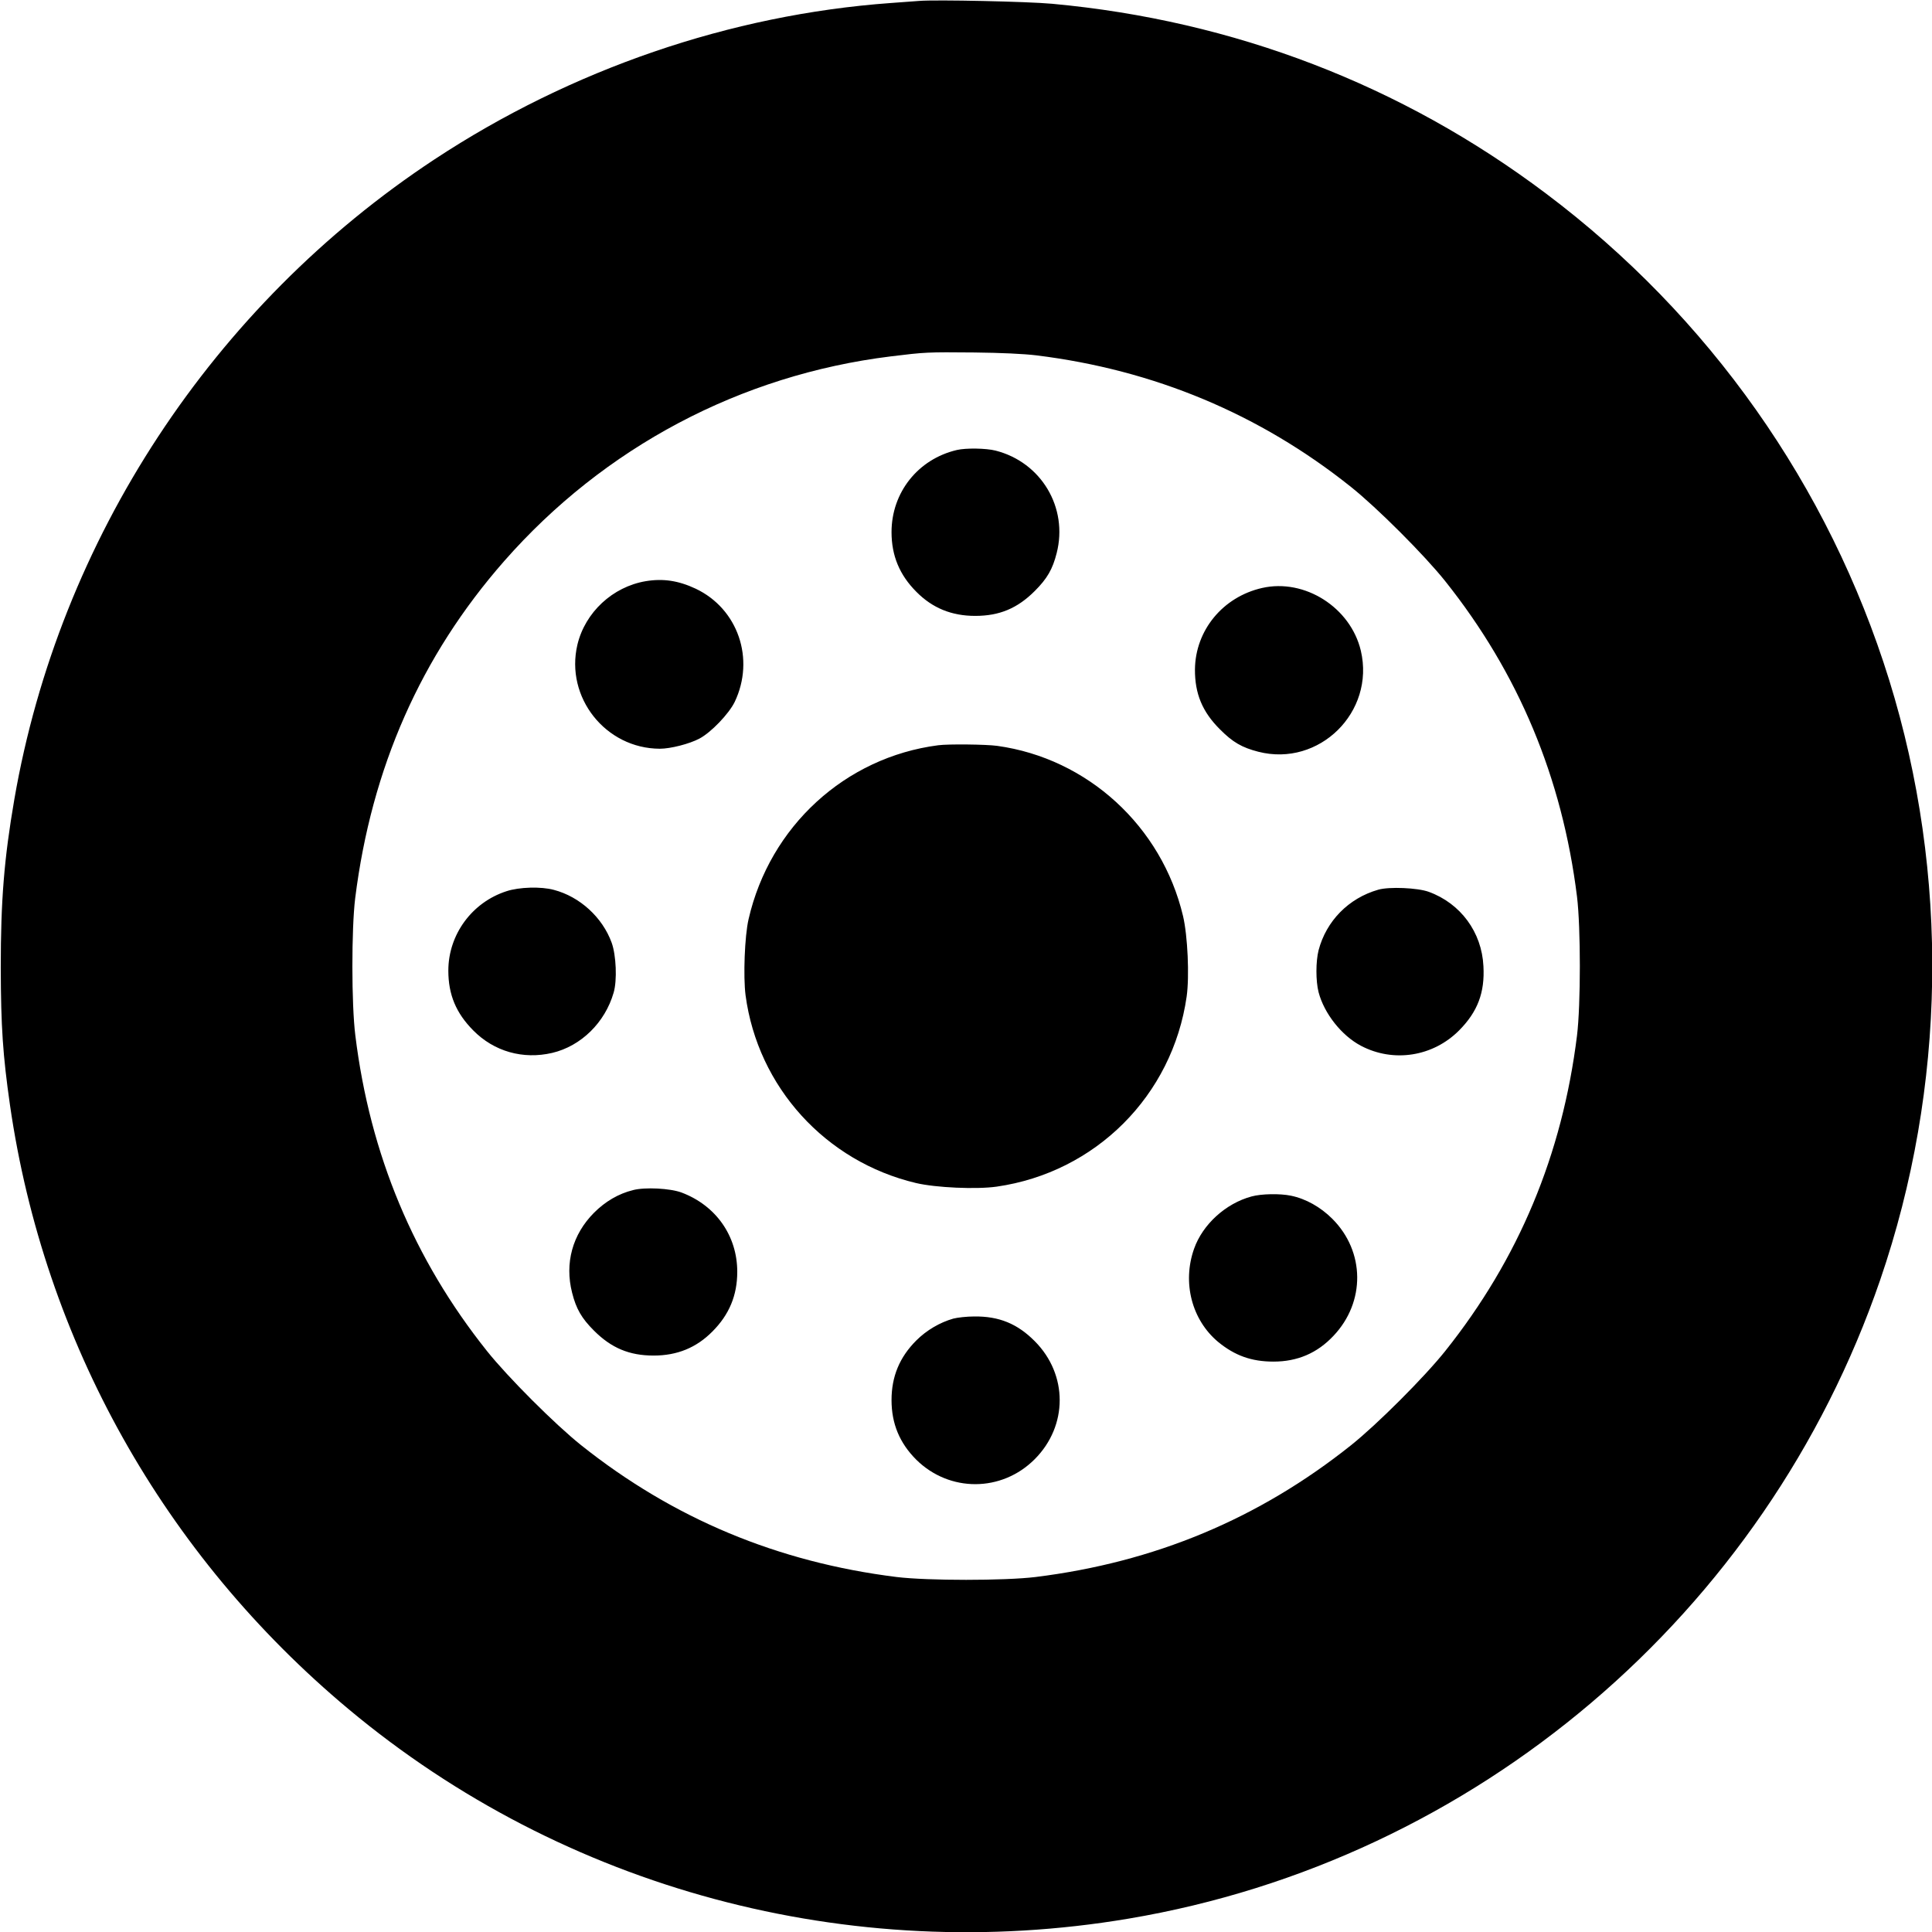 <svg xmlns="http://www.w3.org/2000/svg" version="1.1" xmlns:xlink="http://www.w3.org/1999/xlink" width="1000" height="1000"><style>
    #light-icon {
      display: inline;
    }
    #dark-icon {
      display: none;
    }

    @media (prefers-color-scheme: dark) {
      #light-icon {
        display: none;
      }
      #dark-icon {
        display: inline;
      }
    }
  </style><g id="light-icon"><svg xmlns="http://www.w3.org/2000/svg" version="1.1" xmlns:xlink="http://www.w3.org/1999/xlink" width="1000" height="1000"><g><g transform="matrix(0.586,0,0,0.586,-5.684341886080802e-14,-5.684341886080802e-14)"><svg xmlns="http://www.w3.org/2000/svg" version="1.1" xmlns:xlink="http://www.w3.org/1999/xlink" width="1706.667" height="1706.667"><svg xmlns="http://www.w3.org/2000/svg" width="1706.667" height="1706.667" version="1.0" viewBox="0 0 1280 1280"><path d="M609 .6c-2.5.2-11 .8-19 1.4-106.1 7.7-211.6 43.9-302.2 103.6C141 202.4 39.3 357.2 9.5 529.5c-6.8 39.5-9 67-9 111.5.1 39.3 1.4 58.1 6.1 91 22.6 156.4 102 298.1 224.4 400.3 142.7 119.2 331.6 169.9 516.7 138.7 229.8-38.7 421.9-202 497.8-423 43.9-127.9 46-268.5 6-397.5-39.9-128.5-119.3-241.1-227.5-322.4C928.6 56.3 817.5 13.6 697 2.5 680.7 1 620.1-.3 609 .6zm77.5 234.8c77.9 9.6 147.9 38.8 208.5 87.2 17.3 13.8 48.6 45.1 62.4 62.4 48.6 61 77.5 130.2 87.3 209 2.5 20.6 2.5 71.4 0 92-9.8 79-38.6 147.9-87.3 209-13.8 17.3-45.1 48.6-62.4 62.4-61.1 48.7-130 77.5-209 87.3-20.6 2.5-71.4 2.5-92 0-78.8-9.8-148-38.7-209-87.3-17.3-13.8-48.6-45.1-62.4-62.4-48.5-60.8-77.5-130.2-87.2-209-2.6-20.6-2.6-70.6-.1-91 10.8-86.3 43.5-160.4 98.7-223.3 66.2-75.4 156.5-123.3 256-135.6 22.9-2.8 24-2.9 55.5-2.6 17.6.2 32.8.9 41 1.9z"></path><path d="M633.9 298.1c-25.7 6-43.3 28.1-43.3 54.4 0 15.6 5.3 28.4 16.5 39.6 10.6 10.7 23.3 15.9 38.9 15.9 16.1 0 28-5 39.5-16.5 8.2-8.2 11.8-14.4 14.5-25.1 7.7-30.1-10.2-60.2-40.5-67.9-6.3-1.6-19.7-1.8-25.6-.4zM427.8 385c-22 3.7-40.2 20.7-45.3 42.1-8.2 34.9 18.7 68.8 54.6 68.9 7.1 0 19.6-3.2 26.2-6.7 7.8-4.1 19.6-16.5 23.4-24.3 13.6-28.5 2.2-61.7-25.8-75-11.5-5.4-21.6-6.9-33.1-5zM836.1 389.5c-26 5.9-44.2 28-44.5 53.9-.1 16.1 4.9 28.1 16.4 39.6 8.6 8.7 14.7 12.2 25.6 15 40.3 10.3 77.4-26.3 67.9-66.9-6.8-28.7-37.2-48-65.4-41.6zM621.5 493.7c-61.6 8-111.5 53.7-125.6 115.2-2.6 11.1-3.6 38-2 50.4 8.1 60.8 53 110.2 112.9 124.4 13.1 3.1 40 4.3 53.4 2.4 65.6-9.4 116.5-60.3 125.9-125.9 1.9-13.4.7-40.3-2.4-53.4-14.1-59.4-63.2-104.4-123.1-112.7-7.2-1-32.4-1.3-39.1-.4zM335.5 590.4c-22.9 7.4-38.5 28.8-38.5 52.6 0 15.9 5.1 28.1 16.5 39.6 13.8 14 33 19.4 52.3 14.9 19.1-4.5 35-20.1 40.7-39.9 2.4-8.1 1.7-24.8-1.3-33.1-6.1-16.8-21.1-30.5-38.3-35-8.4-2.3-23-1.9-31.4.9zM913 589.4c-19.6 5.6-34.4 20.7-39.5 40.1-1.9 7.5-1.9 20.4 0 27.8 3.7 14.1 15.2 28.7 28.1 35.5 21.5 11.3 47.7 7.2 65-10.2 12.2-12.3 17.1-25 16.1-42.6-1.1-22.5-15.1-41.5-36.2-49.2-7.4-2.7-26.3-3.5-33.5-1.4zM419.3 788.4c-9.6 2.4-18.3 7.5-25.8 15-14.3 14.4-19.5 33.4-14.5 53 2.7 10.7 6.3 16.9 14.5 25.1C405 893 416.9 898 433 898c15.6 0 28.3-5.2 38.9-15.9 11.2-11.2 16.5-24 16.5-39.6 0-23.8-14.1-43.9-36.9-52.5-7.5-2.8-24.2-3.7-32.2-1.6zM829.1 792.6c-17.1 4.6-32.4 18.5-38.1 34.7-7.9 22.4-1.5 47.1 16 61.7 11 9 22 13 36.6 13 15.9 0 29-5.6 39.8-17.1 21.2-22.4 20.9-55.8-.8-77.5-7.8-7.8-17.6-13.3-27.4-15.3-7.2-1.5-19.6-1.3-26.1.5zM631.6 873.5c-8.9 2.5-17.8 7.7-24.6 14.5-11.1 11.1-16.4 23.9-16.4 39.5 0 15.7 5.4 28.5 16.4 39.5 22 21.7 56.6 21.6 78.5-.4 22-22.1 22-56 0-78.1-11.5-11.6-23.7-16.6-40.1-16.4-4.9 0-11.1.7-13.8 1.4z"></path></svg></svg></g></g></svg></g><g id="dark-icon"><svg xmlns="http://www.w3.org/2000/svg" version="1.1" xmlns:xlink="http://www.w3.org/1999/xlink" width="1000" height="1000"><g clip-path="url(#SvgjsClipPath1015)"><rect width="1000" height="1000" fill="#ffffff"></rect><g transform="matrix(0.41,0,0,0.41,150,150)"><svg xmlns="http://www.w3.org/2000/svg" version="1.1" xmlns:xlink="http://www.w3.org/1999/xlink" width="1706.667" height="1706.667"><svg xmlns="http://www.w3.org/2000/svg" width="1706.667" height="1706.667" version="1.0" viewBox="0 0 1280 1280"><path d="M609 .6c-2.5.2-11 .8-19 1.4-106.1 7.7-211.6 43.9-302.2 103.6C141 202.4 39.3 357.2 9.5 529.5c-6.8 39.5-9 67-9 111.5.1 39.3 1.4 58.1 6.1 91 22.6 156.4 102 298.1 224.4 400.3 142.7 119.2 331.6 169.9 516.7 138.7 229.8-38.7 421.9-202 497.8-423 43.9-127.9 46-268.5 6-397.5-39.9-128.5-119.3-241.1-227.5-322.4C928.6 56.3 817.5 13.6 697 2.5 680.7 1 620.1-.3 609 .6zm77.5 234.8c77.9 9.6 147.9 38.8 208.5 87.2 17.3 13.8 48.6 45.1 62.4 62.4 48.6 61 77.5 130.2 87.3 209 2.5 20.6 2.5 71.4 0 92-9.8 79-38.6 147.9-87.3 209-13.8 17.3-45.1 48.6-62.4 62.4-61.1 48.7-130 77.5-209 87.3-20.6 2.5-71.4 2.5-92 0-78.8-9.8-148-38.7-209-87.3-17.3-13.8-48.6-45.1-62.4-62.4-48.5-60.8-77.5-130.2-87.2-209-2.6-20.6-2.6-70.6-.1-91 10.8-86.3 43.5-160.4 98.7-223.3 66.2-75.4 156.5-123.3 256-135.6 22.9-2.8 24-2.9 55.5-2.6 17.6.2 32.8.9 41 1.9z"></path><path d="M633.9 298.1c-25.7 6-43.3 28.1-43.3 54.4 0 15.6 5.3 28.4 16.5 39.6 10.6 10.7 23.3 15.9 38.9 15.9 16.1 0 28-5 39.5-16.5 8.2-8.2 11.8-14.4 14.5-25.1 7.7-30.1-10.2-60.2-40.5-67.9-6.3-1.6-19.7-1.8-25.6-.4zM427.8 385c-22 3.7-40.2 20.7-45.3 42.1-8.2 34.9 18.7 68.8 54.6 68.9 7.1 0 19.6-3.2 26.2-6.7 7.8-4.1 19.6-16.5 23.4-24.3 13.6-28.5 2.2-61.7-25.8-75-11.5-5.4-21.6-6.9-33.1-5zM836.1 389.5c-26 5.9-44.2 28-44.5 53.9-.1 16.1 4.9 28.1 16.4 39.6 8.6 8.7 14.7 12.2 25.6 15 40.3 10.3 77.4-26.3 67.9-66.9-6.8-28.7-37.2-48-65.4-41.6zM621.5 493.7c-61.6 8-111.5 53.7-125.6 115.2-2.6 11.1-3.6 38-2 50.4 8.1 60.8 53 110.2 112.9 124.4 13.1 3.1 40 4.3 53.4 2.4 65.6-9.4 116.5-60.3 125.9-125.9 1.9-13.4.7-40.3-2.4-53.4-14.1-59.4-63.2-104.4-123.1-112.7-7.2-1-32.4-1.3-39.1-.4zM335.5 590.4c-22.9 7.4-38.5 28.8-38.5 52.6 0 15.9 5.1 28.1 16.5 39.6 13.8 14 33 19.4 52.3 14.9 19.1-4.5 35-20.1 40.7-39.9 2.4-8.1 1.7-24.8-1.3-33.1-6.1-16.8-21.1-30.5-38.3-35-8.4-2.3-23-1.9-31.4.9zM913 589.4c-19.6 5.6-34.4 20.7-39.5 40.1-1.9 7.5-1.9 20.4 0 27.8 3.7 14.1 15.2 28.7 28.1 35.5 21.5 11.3 47.7 7.2 65-10.2 12.2-12.3 17.1-25 16.1-42.6-1.1-22.5-15.1-41.5-36.2-49.2-7.4-2.7-26.3-3.5-33.5-1.4zM419.3 788.4c-9.6 2.4-18.3 7.5-25.8 15-14.3 14.4-19.5 33.4-14.5 53 2.7 10.7 6.3 16.9 14.5 25.1C405 893 416.9 898 433 898c15.6 0 28.3-5.2 38.9-15.9 11.2-11.2 16.5-24 16.5-39.6 0-23.8-14.1-43.9-36.9-52.5-7.5-2.8-24.2-3.7-32.2-1.6zM829.1 792.6c-17.1 4.6-32.4 18.5-38.1 34.7-7.9 22.4-1.5 47.1 16 61.7 11 9 22 13 36.6 13 15.9 0 29-5.6 39.8-17.1 21.2-22.4 20.9-55.8-.8-77.5-7.8-7.8-17.6-13.3-27.4-15.3-7.2-1.5-19.6-1.3-26.1.5zM631.6 873.5c-8.9 2.5-17.8 7.7-24.6 14.5-11.1 11.1-16.4 23.9-16.4 39.5 0 15.7 5.4 28.5 16.4 39.5 22 21.7 56.6 21.6 78.5-.4 22-22.1 22-56 0-78.1-11.5-11.6-23.7-16.6-40.1-16.4-4.9 0-11.1.7-13.8 1.4z"></path></svg></svg></g></g><defs><clipPath id="SvgjsClipPath1015"><rect width="1000" height="1000" x="0" y="0" rx="350" ry="350"></rect></clipPath></defs></svg></g></svg>